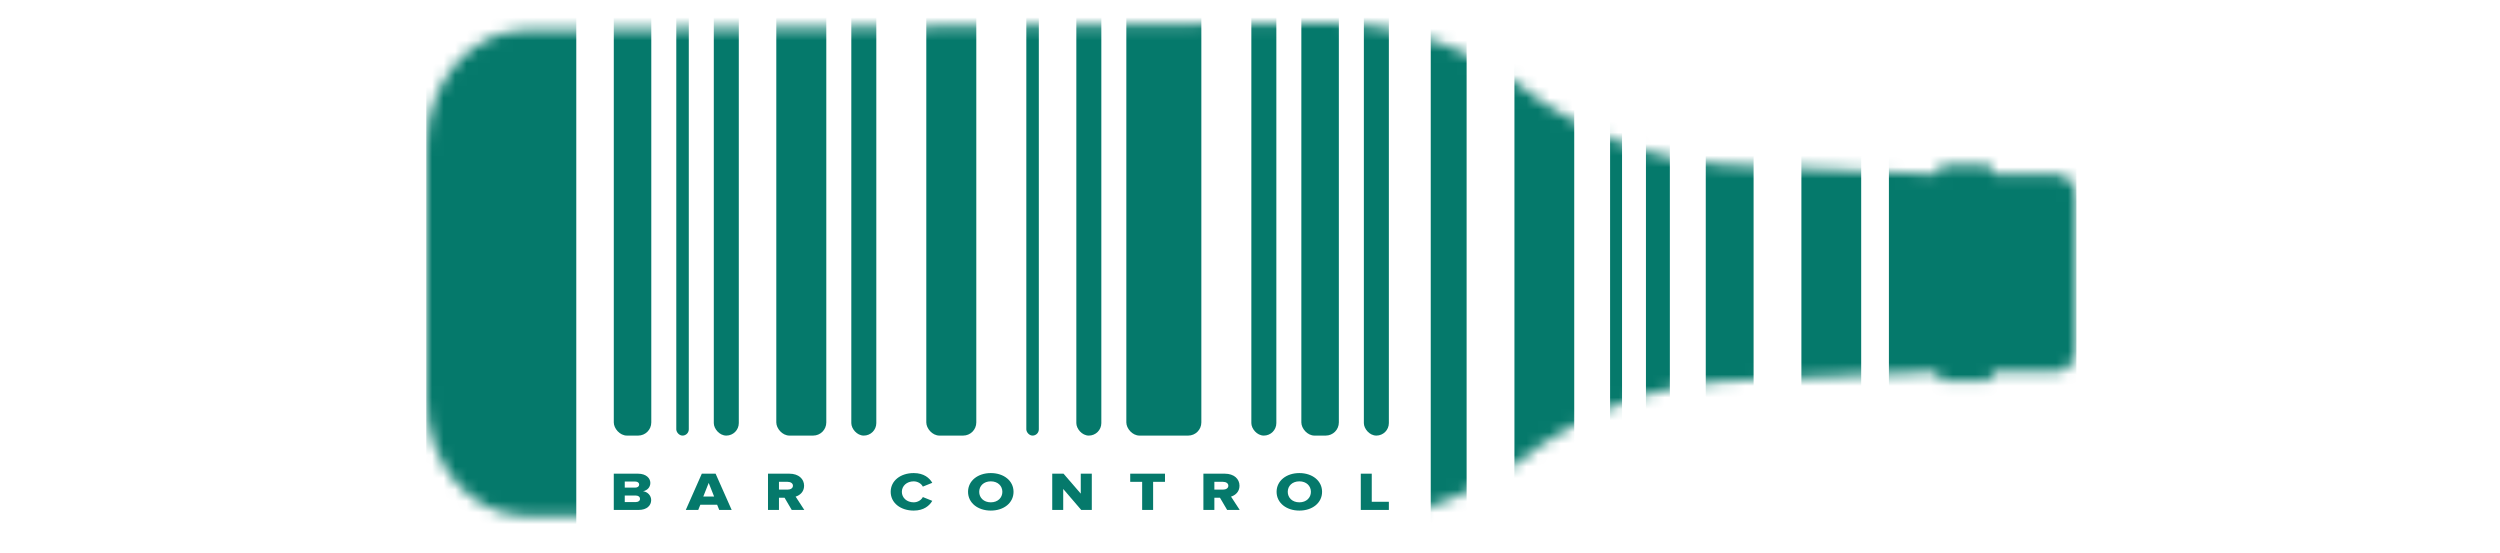 <svg width="217" height="48" viewBox="0 0 217 48" fill="none" xmlns="http://www.w3.org/2000/svg">
<path d="M55.436 44.262C56.162 44.262 56.522 43.866 56.522 43.408C56.522 43.012 56.212 42.691 55.818 42.639C56.167 42.573 56.45 42.309 56.45 41.917C56.45 41.521 56.101 41.115 55.37 41.115H53.276V44.262H55.436ZM55.154 42.323H54.229V41.8H55.154C55.348 41.8 55.48 41.908 55.48 42.059C55.48 42.215 55.348 42.323 55.154 42.323ZM55.187 43.578H54.229V43.012H55.187C55.42 43.012 55.553 43.139 55.553 43.295C55.553 43.465 55.414 43.578 55.187 43.578Z" fill="#05796B"/>
<path d="M63.509 44.262L62.114 41.115H60.917L59.527 44.262H60.607L60.79 43.809H62.246L62.429 44.262H63.509ZM61.986 43.102H61.045L61.515 41.917L61.986 43.102Z" fill="#05796B"/>
<path d="M69.813 44.262L69.06 43.106C69.403 43.002 69.796 42.71 69.796 42.163C69.796 41.578 69.331 41.115 68.511 41.115H66.662V44.262H67.614V43.205H68.102L68.722 44.262H69.813ZM68.368 42.498H67.614V41.823H68.368C68.617 41.823 68.827 41.946 68.827 42.158C68.827 42.38 68.617 42.498 68.368 42.498Z" fill="#05796B"/>
<path d="M79.311 44.319C80.203 44.319 80.684 43.88 80.922 43.474L80.103 43.144C79.981 43.394 79.665 43.602 79.311 43.602C78.707 43.602 78.281 43.205 78.281 42.691C78.281 42.177 78.707 41.781 79.311 41.781C79.665 41.781 79.981 41.988 80.103 42.238L80.922 41.908C80.679 41.493 80.203 41.063 79.311 41.063C78.175 41.063 77.312 41.719 77.312 42.691C77.312 43.658 78.175 44.319 79.311 44.319Z" fill="#05796B"/>
<path d="M86.003 44.319C87.133 44.319 87.975 43.649 87.975 42.691C87.975 41.733 87.133 41.063 86.003 41.063C84.873 41.063 84.026 41.733 84.026 42.691C84.026 43.649 84.873 44.319 86.003 44.319ZM86.003 43.602C85.388 43.602 84.995 43.201 84.995 42.691C84.995 42.177 85.388 41.781 86.003 41.781C86.612 41.781 87.005 42.177 87.005 42.691C87.005 43.201 86.612 43.602 86.003 43.602Z" fill="#05796B"/>
<path d="M94.768 44.262V41.115H93.81V42.847L92.314 41.115H91.334V44.262H92.287V42.441L93.849 44.262H94.768Z" fill="#05796B"/>
<path d="M100.091 44.262V41.823H101.121V41.115H98.103V41.823H99.139V44.262H100.091Z" fill="#05796B"/>
<path d="M107.606 44.262L106.853 43.106C107.196 43.002 107.589 42.71 107.589 42.163C107.589 41.578 107.124 41.115 106.304 41.115H104.455V44.262H105.407V43.205H105.895L106.515 44.262H107.606ZM106.16 42.498H105.407V41.823H106.16C106.41 41.823 106.62 41.946 106.62 42.158C106.62 42.38 106.41 42.498 106.16 42.498Z" fill="#05796B"/>
<path d="M112.785 44.319C113.915 44.319 114.756 43.649 114.756 42.691C114.756 41.733 113.915 41.063 112.785 41.063C111.655 41.063 110.808 41.733 110.808 42.691C110.808 43.649 111.655 44.319 112.785 44.319ZM112.785 43.602C112.17 43.602 111.777 43.201 111.777 42.691C111.777 42.177 112.17 41.781 112.785 41.781C113.394 41.781 113.787 42.177 113.787 42.691C113.787 43.201 113.394 43.602 112.785 43.602Z" fill="#05796B"/>
<path d="M120.553 44.262V43.554H119.068V41.115H118.116V44.262H120.553Z" fill="#05796B"/>
<mask id="mask0_9026_44656" style="mask-type:alpha" maskUnits="userSpaceOnUse" x="37" y="2" width="144" height="44">
<path d="M180.233 17.117C180.233 16.026 179.476 15.141 178.542 15.141L173.238 15.141C173.054 15.141 172.905 14.967 172.905 14.752C172.905 14.537 172.756 14.363 172.572 14.363H168.625C168.444 14.363 168.298 14.534 168.298 14.745C168.298 14.961 168.144 15.134 167.959 15.126L149.757 14.317C144.679 14.091 139.712 12.511 135.237 9.698L133.683 8.721C128.247 4.291 121.768 1.943 115.14 2.001L45.595 2.614C40.838 2.656 37 7.173 37 12.731L37 34.673C37 40.231 40.838 44.748 45.595 44.79L115.14 45.403C121.768 45.461 128.247 43.113 133.683 38.683L135.237 37.706C139.712 34.893 144.679 33.313 149.757 33.087L167.959 32.278C168.144 32.27 168.298 32.443 168.298 32.659C168.298 32.87 168.444 33.041 168.625 33.041H172.572C172.756 33.041 172.905 32.867 172.905 32.652C172.905 32.437 173.054 32.263 173.238 32.263H178.542C179.476 32.263 180.233 31.378 180.233 30.287V17.117Z" fill="white"/>
</mask>
<g mask="url(#mask0_9026_44656)">
<rect x="37" y="-0.17" width="13.021" height="47.745" rx="1.142" fill="#05796B"/>
<rect x="118.383" y="-0.17" width="2.17" height="37.979" rx="1.085" fill="#05796B"/>
<rect x="124.188" y="-0.411" width="3.114" height="48.227" rx="1.142" fill="#05796B"/>
<rect x="131.453" y="-0.411" width="5.19" height="48.227" rx="1.142" fill="#05796B"/>
<rect x="156.361" y="-0.411" width="5.19" height="48.227" rx="1.142" fill="#05796B"/>
<rect x="97.766" y="-0.17" width="6.511" height="37.979" rx="1.142" fill="#05796B"/>
<rect x="53.277" y="-0.17" width="3.255" height="37.979" rx="1.142" fill="#05796B"/>
<rect x="58.702" y="-0.17" width="1.085" height="37.979" rx="0.543" fill="#05796B"/>
<rect x="139.755" y="-0.411" width="1.038" height="48.227" rx="0.519" fill="#05796B"/>
<rect x="164.664" y="-0.411" width="1.038" height="48.227" rx="0.519" fill="#05796B"/>
<rect x="163.957" y="-0.17" width="16.276" height="47.745" rx="1.142" fill="#05796B"/>
<rect x="108.617" y="-0.17" width="2.17" height="37.979" rx="1.085" fill="#05796B"/>
<rect x="89.085" y="-0.17" width="1.085" height="37.979" rx="0.543" fill="#05796B"/>
<rect x="61.958" y="-0.17" width="2.17" height="37.979" rx="1.085" fill="#05796B"/>
<rect x="142.868" y="-0.411" width="2.076" height="48.227" rx="1.038" fill="#05796B"/>
<rect x="67.383" y="-0.17" width="4.34" height="37.979" rx="1.142" fill="#05796B"/>
<rect x="148.06" y="-0.411" width="4.152" height="48.227" rx="1.142" fill="#05796B"/>
<rect x="73.894" y="-0.17" width="2.17" height="37.979" rx="1.085" fill="#05796B"/>
<rect x="80.403" y="-0.17" width="4.34" height="37.979" rx="1.142" fill="#05796B"/>
<rect x="112.957" y="-0.17" width="3.255" height="37.979" rx="1.142" fill="#05796B"/>
<rect x="93.426" y="-0.17" width="2.17" height="37.979" rx="1.085" fill="#05796B"/>
</g>
</svg>
